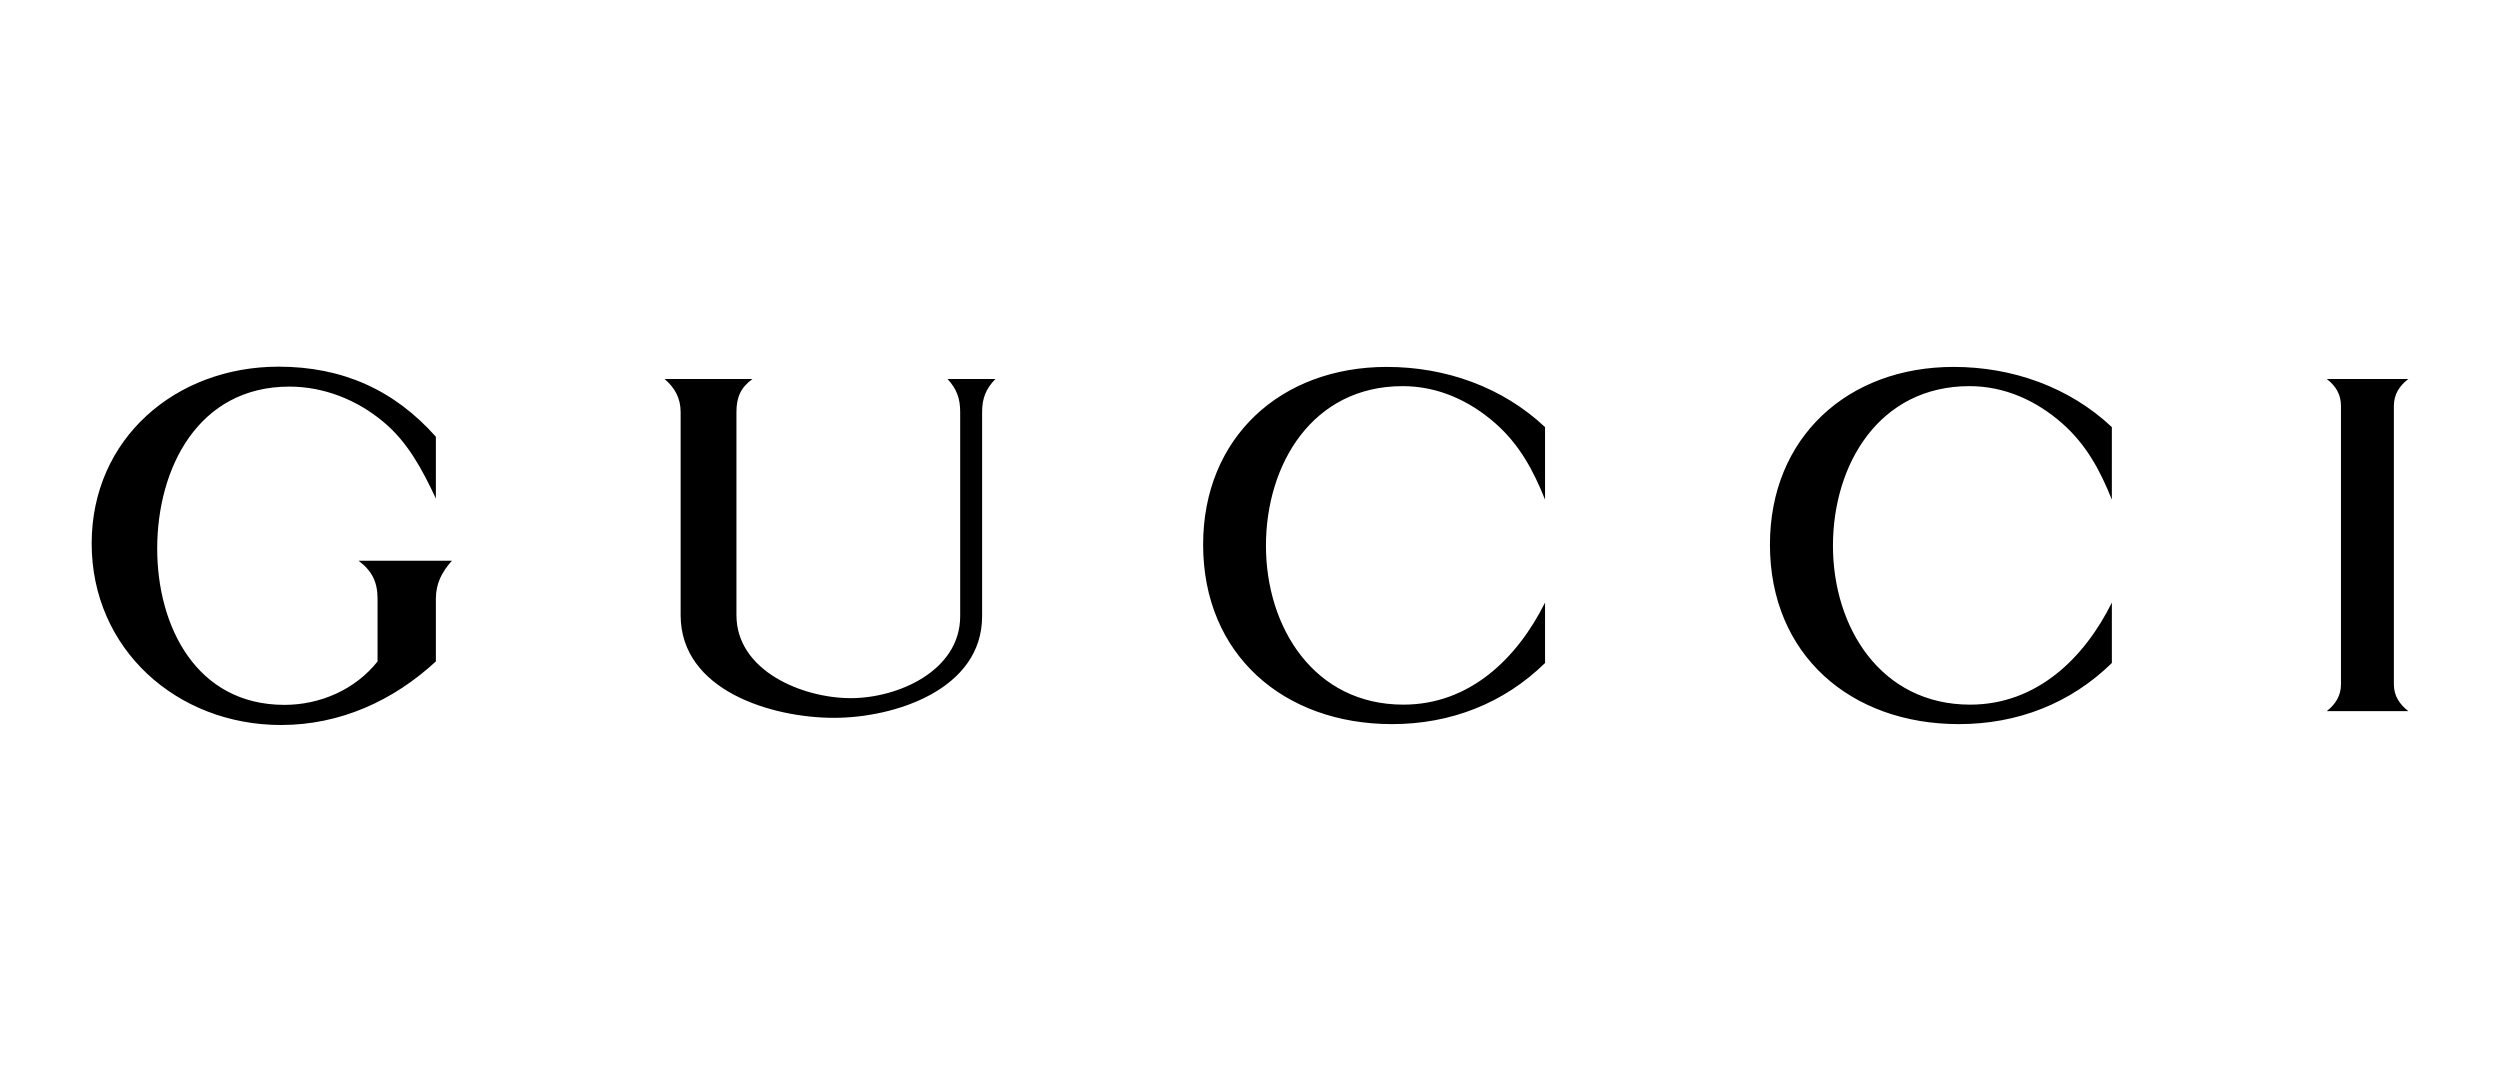 <svg xmlns="http://www.w3.org/2000/svg" fill="none" viewBox="0 0 300 130" height="130" width="300">
<path fill="black" d="M279.21 45.478H289C287.916 46.311 287.265 47.332 287.265 48.728V82.115C287.265 83.51 287.943 84.505 289 85.337H279.21C280.267 84.505 280.917 83.484 280.917 82.115V48.727C280.919 47.33 280.294 46.309 279.21 45.478ZM52.304 59.82C50.705 56.409 48.942 53.051 45.986 50.608C42.84 47.976 38.852 46.392 34.73 46.392C23.774 46.392 18.864 56.194 18.864 65.837C18.864 75.158 23.557 84.584 34.133 84.584C38.444 84.584 42.65 82.732 45.306 79.373V71.852C45.306 69.811 44.627 68.497 43.028 67.289H54.228C53.035 68.631 52.304 70 52.304 71.852V79.373C47.178 84.101 40.805 87 33.727 87C21.225 87 11 77.895 11 65.218C11 52.622 21.088 44 33.429 44C41.104 44 47.313 46.794 52.304 52.407V59.82ZM79.748 45.478H90.298C88.86 46.524 88.373 47.706 88.373 49.452V73.814C88.373 80.5 96.29 83.778 102.095 83.778C107.791 83.778 115.222 80.476 115.222 73.948V49.452C115.222 47.813 114.814 46.686 113.704 45.478H119.453C118.287 46.66 117.853 47.84 117.853 49.452V73.948C117.853 82.758 107.359 86.141 100.09 86.141C92.606 86.141 81.676 82.866 81.676 73.814V49.452C81.674 47.787 80.996 46.551 79.748 45.478ZM185.405 59.954C183.996 56.435 182.341 53.347 179.438 50.795C176.321 48.055 172.523 46.337 168.321 46.337C157.475 46.337 151.914 55.737 151.914 65.488C151.914 75.29 157.692 84.557 168.403 84.557C176.376 84.557 182.072 78.997 185.406 72.308V79.56C180.446 84.423 174.045 86.894 167.048 86.894C154.083 86.894 144.375 78.594 144.375 65.354C144.375 52.49 153.703 44.029 166.423 44.029C173.474 44.029 180.306 46.447 185.405 51.254V59.954ZM253.421 59.954C252.012 56.435 250.354 53.347 247.455 50.795C244.337 48.055 240.539 46.337 236.338 46.337C225.488 46.337 219.955 55.737 219.955 65.488C219.955 75.29 225.704 84.557 236.419 84.557C244.393 84.557 250.113 78.997 253.423 72.308V79.56C248.459 84.423 242.085 86.894 235.064 86.894C222.099 86.894 212.393 78.594 212.393 65.354C212.393 52.49 221.721 44.029 234.438 44.029C241.488 44.029 248.324 46.447 253.423 51.254L253.421 59.954Z" clip-rule="evenodd" fill-rule="evenodd"></path>
</svg>

